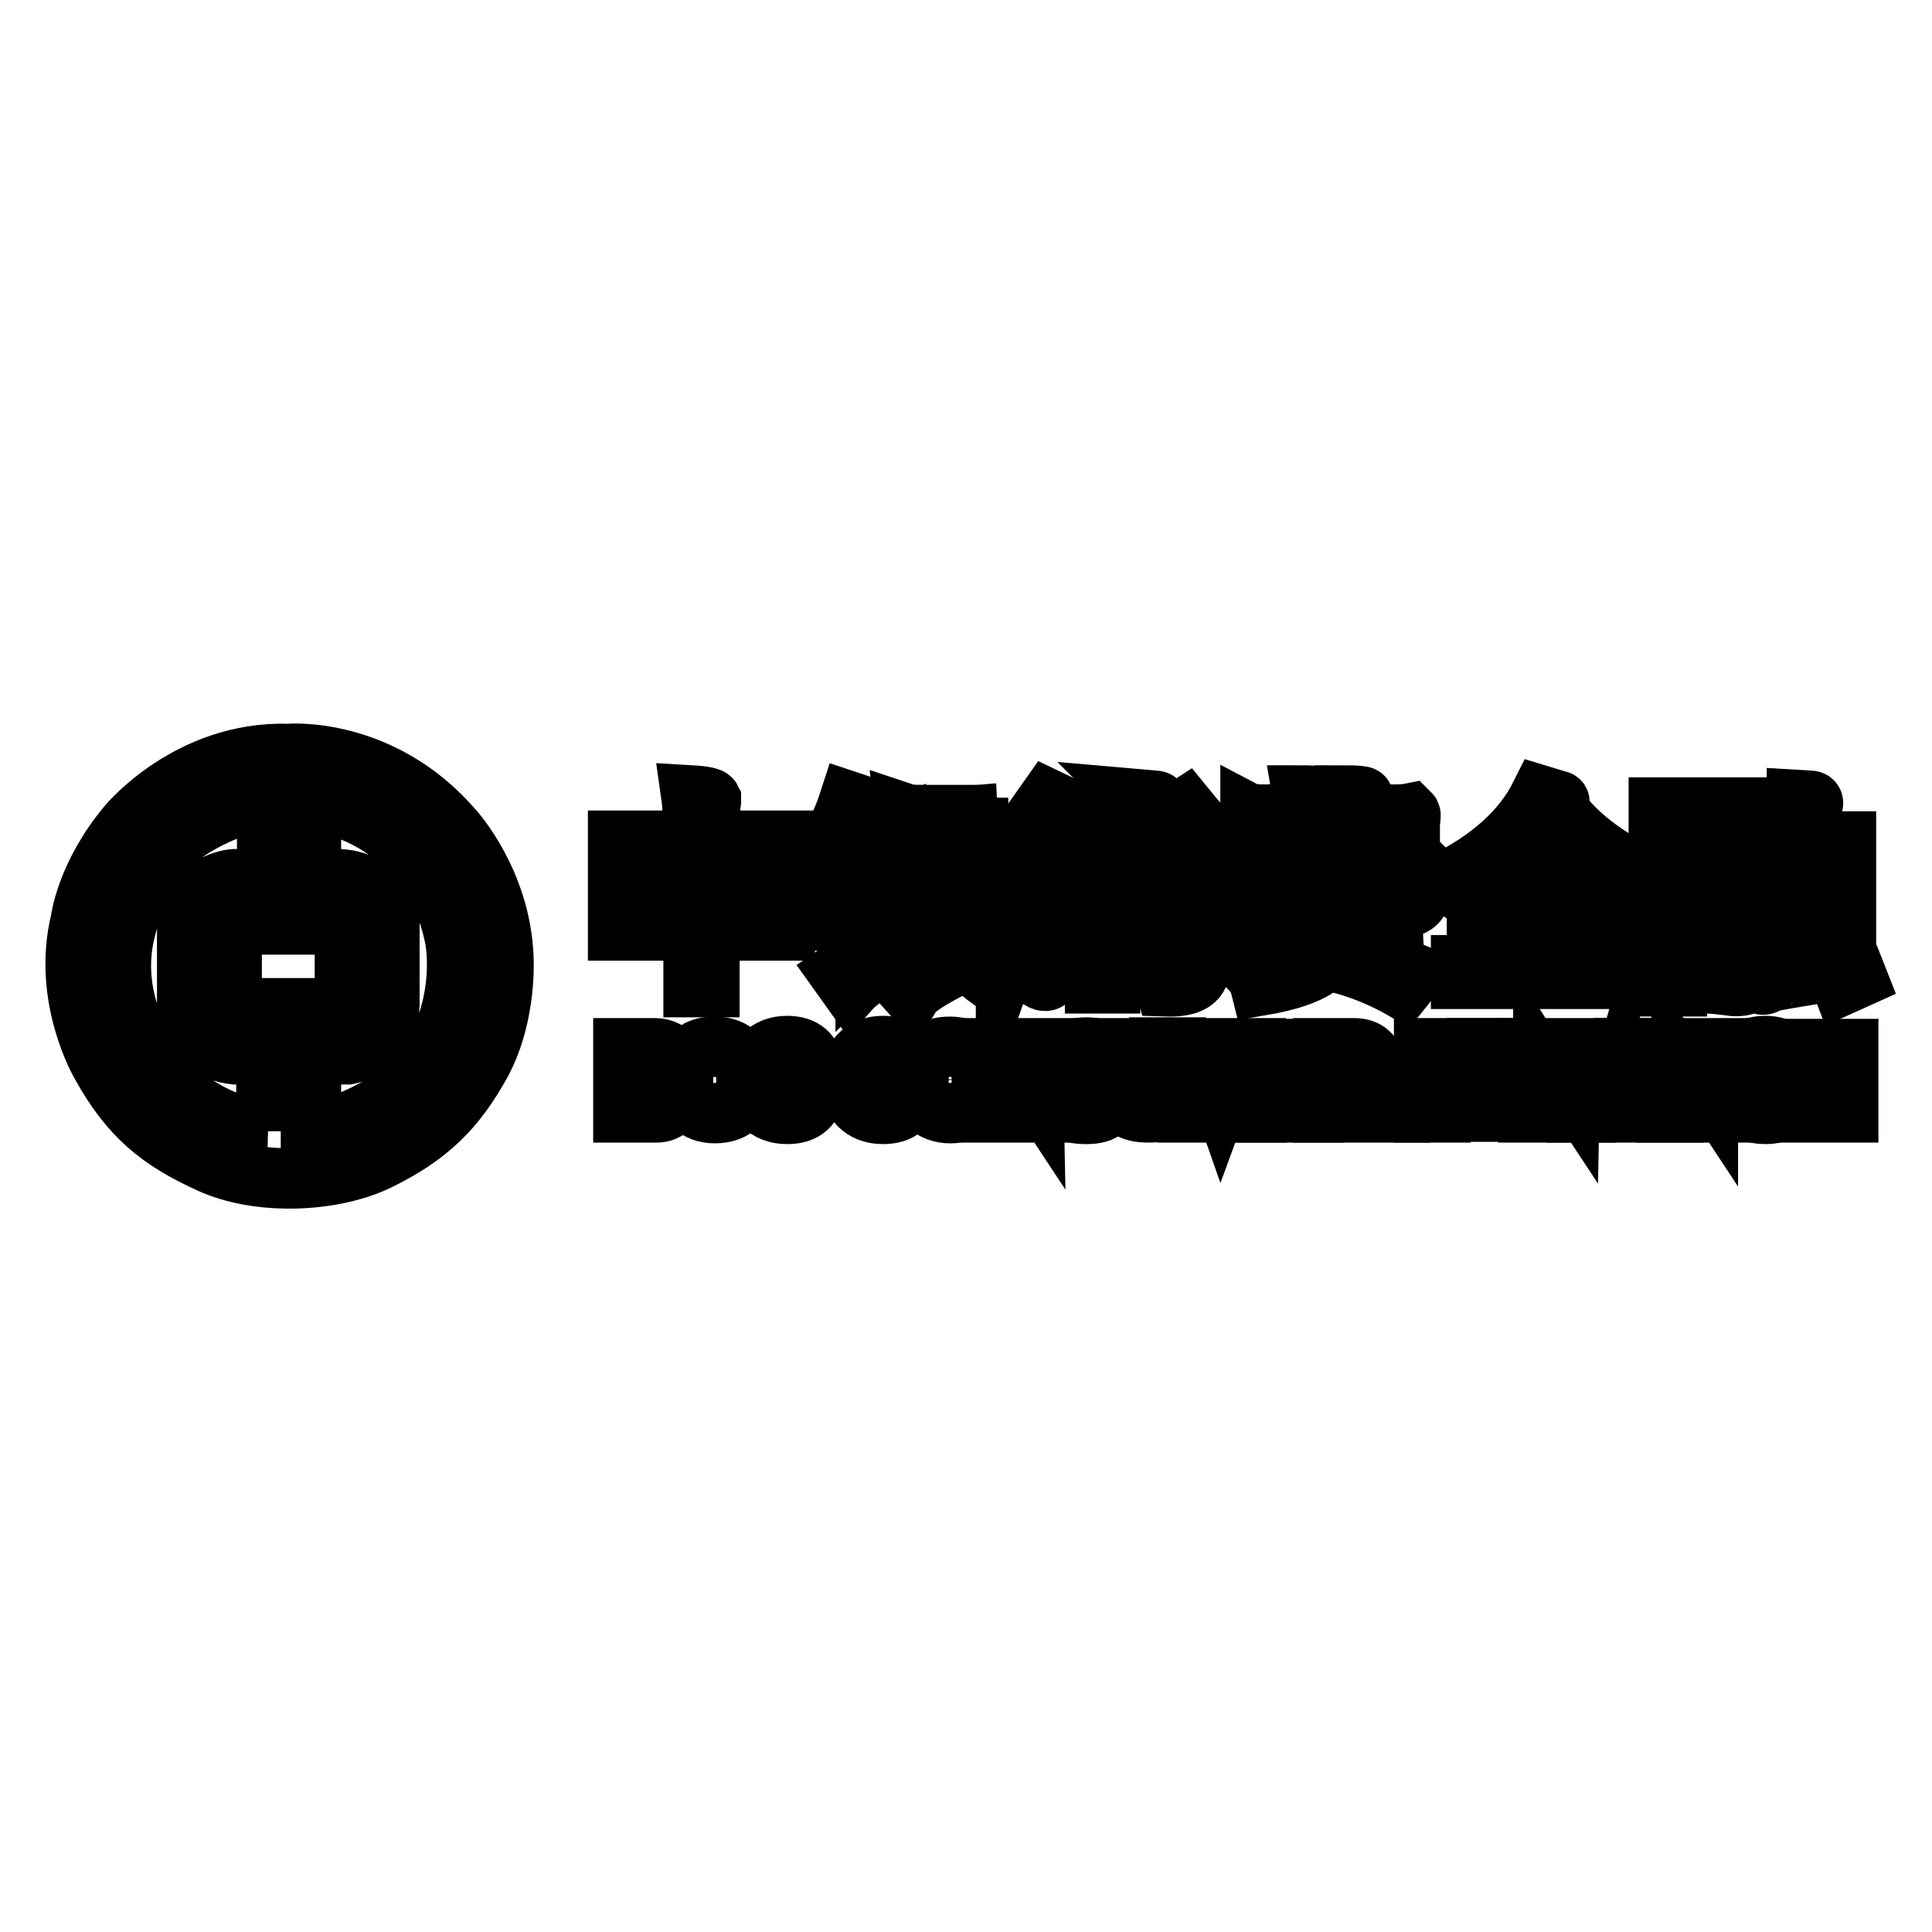 <?xml version="1.0" encoding="utf-8"?>
<!-- Svg Vector Icons : http://www.onlinewebfonts.com/icon -->
<!DOCTYPE svg PUBLIC "-//W3C//DTD SVG 1.1//EN" "http://www.w3.org/Graphics/SVG/1.1/DTD/svg11.dtd">
<svg version="1.1" xmlns="http://www.w3.org/2000/svg" xmlns:xlink="http://www.w3.org/1999/xlink" x="0px" y="0px" viewBox="0 0 256 256" enable-background="new 0 0 256 256" xml:space="preserve">
<g><g><path stroke-width="8" fill-opacity="0" stroke="#000000"  d="M84.1,121.8h7.8v9H94v-9h7.8v1.5h2.2v-11.9H94v-2.8c0-0.9,0.1-1.7,0.2-2.4c0-0.1,0-0.3,0-0.3c-0.1-0.2-0.9-0.4-2.6-0.5c0.1,0.7,0.2,1.7,0.2,3.1v2.9h-9.9v11.9h2.2V121.8L84.1,121.8z M94.1,113.5h7.8v6.3h-7.8V113.5z M84.1,113.5h7.8v6.3h-7.8V113.5z"/><path stroke-width="8" fill-opacity="0" stroke="#000000"  d="M144.9,113.1c0.1-0.1,0.4-0.4,0.8-0.9c1.2-1.4,2-2.4,2.5-2.9c0.1-0.1,0.2-0.3,0.3-0.4c0.4-0.4,0.3-0.7-0.1-0.9l-1.5-0.7c-1.1,1.7-2.4,3.2-3.9,4.5L144.9,113.1z"/><path stroke-width="8" fill-opacity="0" stroke="#000000"  d="M150.7,113.6h-5.6v16.7h2v-6h9.9v3c0.1,0.7-0.3,0.9-1.1,0.9c-0.9,0-1.7,0-2.4,0c0.4,0.9,0.8,1.7,1,2.5c3.2,0.1,4.6-0.8,4.5-2.9v-14.1h-5.9v-6.5c0-0.1,0.1-0.4,0.2-0.7c0.2-0.2,0.1-0.4-0.3-0.4l-2.3-0.2c0.1,0.1,0.1,0.9,0.1,2.3L150.7,113.6L150.7,113.6z M157,122.5h-9.9v-2.7h9.9V122.5z M157,115.4v2.7h-9.9v-2.7H157z"/><path stroke-width="8" fill-opacity="0" stroke="#000000"  d="M142.7,120.1l-2-0.9c-1.5,4.3-3,7.6-4.5,9.7l1.6,0.8c0.7,0.5,1.2,0.3,1.3-0.5c0.1-0.1,0.1-0.3,0.1-0.3c0.3-0.7,0.7-1.7,1.2-3C141.4,123.4,142.2,121.5,142.7,120.1z"/><path stroke-width="8" fill-opacity="0" stroke="#000000"  d="M159.7,113.1l1.7-1.5c-1.6-1.3-3-2.9-4.3-4.5l-1.7,1.1C156.6,109.8,158.1,111.5,159.7,113.1z"/><path stroke-width="8" fill-opacity="0" stroke="#000000"  d="M143.2,108.4c-1.2-0.9-2.6-1.7-4.3-2.5l-1.2,1.7c1.6,0.7,3,1.6,4.2,2.6L143.2,108.4z"/><path stroke-width="8" fill-opacity="0" stroke="#000000"  d="M141.3,115c-1.3-1-2.7-1.8-4.3-2.5l-1.1,1.7c1.3,0.6,2.8,1.5,4.2,2.6L141.3,115z"/><path stroke-width="8" fill-opacity="0" stroke="#000000"  d="M210.8,127.6c0.9-1.5,1.6-2.9,2.2-4.2l-2-0.9c-0.6,1.3-1.3,2.7-2.2,4.2C209.6,127,210.3,127.3,210.8,127.6z"/><path stroke-width="8" fill-opacity="0" stroke="#000000"  d="M205.1,108.4c2,2.5,4,4.6,6,6.3h-11.5v2h4.6v2.8h-8.5v2h8.5v6.4h-10.6v1.8h23.5V128h-10.7v-6.4h8.5v-2h-8.5v-2.8h4.9V115c1.7,1.2,3.3,2.2,4.6,2.9c0.8-0.7,1.5-1.3,2-1.8c-5.2-2.5-9.1-5.5-11.6-9c0-0.1,0.1-0.2,0.2-0.4c0.2-0.4,0.2-0.6-0.1-0.6l-2.3-0.7c-2.3,4.6-6.6,8.5-12.7,11.5c0.8,0.4,1.7,0.9,2.6,1.5C198.7,115.8,202.3,112.5,205.1,108.4z"/><path stroke-width="8" fill-opacity="0" stroke="#000000"  d="M200,122.5l-2,1.1c0.9,1.3,1.7,2.6,2.4,4c0.9-0.4,1.5-0.8,2-1.2C201.5,124.9,200.7,123.6,200,122.5z"/><path stroke-width="8" fill-opacity="0" stroke="#000000"  d="M219.8,107h13.3v1.7h-13.3V107z"/><path stroke-width="8" fill-opacity="0" stroke="#000000"  d="M235.6,121.3h2.4v6.4l-5.2,0.4l0.5,2c0.1,0.4,0.3,0.5,0.8,0.2c0.2-0.1,0.4-0.1,0.5-0.2s3-0.6,8.7-1.5c0.2,0.4,0.5,1.1,0.8,1.9l2-0.9c-1.1-2.8-1.9-4.8-2.5-5.9l-1.7,0.8c0.4,1,0.8,1.8,1,2.4l-2.8,0.4v-6.1h2.5v0.9h2v-10.6h-4.5v-4.5c0-0.1,0-0.3,0.1-0.4c0.1-0.3,0-0.5-0.4-0.5l-1.7-0.1c0,0.1,0,0.4,0,0.8c0.1,0.6,0.1,1.1,0.1,1.6v3.3h-4.3v11.3h2L235.6,121.3L235.6,121.3z M239.9,113.3h2.5v6.3h-2.5V113.3z M235.6,113.3h2.4v6.3h-2.4V113.3z"/><path stroke-width="8" fill-opacity="0" stroke="#000000"  d="M227.3,130.3v-5.1h2.6v-1.5h-7.1v1.5h2.7v5.1H227.3z"/><path stroke-width="8" fill-opacity="0" stroke="#000000"  d="M232.5,128.1v-11h-12.2v13.6h1.9v-12.1h2c0.1,1.8-0.6,3-2,3.6c0.1,0.1,0.4,0.2,0.8,0.4c0.4,0.2,0.6,0.4,0.8,0.4c1.3-1,2-2.5,2-4.5h1.5v2.6c0.1,0.6,0.4,0.9,1.1,1h2.3v5.7c0.1,0.6-0.2,0.8-0.9,0.8c-0.9,0-1.5,0-1.7,0c0.4,0.4,0.7,1.1,1.1,1.9v0.1C231.6,130.9,232.8,130,232.5,128.1z M230.6,121.1h-1.4c-0.4,0-0.6-0.2-0.6-0.6v-2h2V121.1z"/><path stroke-width="8" fill-opacity="0" stroke="#000000"  d="M231,115.5v-5.3h-9.4v5.3H231z M223.4,111.7h5.7v2.3h-5.7V111.7z"/><path stroke-width="8" fill-opacity="0" stroke="#000000"  d="M115.7,112.4c0.8,0.1,1.8,0.1,3,0.2v-2.3c-0.2,0.1-0.3,0.1-0.5,0.1c-1,0.1-1.9,0.2-2.6,0.2h-2.6c0.8-1.4,1.5-2.4,2.2-2.9c0.2-0.1,0.3-0.3,0.3-0.4c0.1-0.1-0.9-0.4-3-1.1c-1.2,3.7-2.8,6.4-4.8,8.3c0.4,0.4,0.8,1.1,1.2,2.3c1-1.2,2-2.6,3.2-4.4L115.7,112.4L115.7,112.4z"/><path stroke-width="8" fill-opacity="0" stroke="#000000"  d="M111.2,128.9l1.5,2.1c0.8-0.9,2.9-2.4,6.3-4.5l-0.8-2.3c-1.4,1.3-2.5,2.2-3.2,2.7c-0.2,0.1-0.3,0.2-0.3,0.2v-5.3h1.6c0.9,0.1,1.8,0.1,2.7,0.2v-2.3c-1,0.1-1.9,0.2-2.9,0.2h-1.5v-3.1h0.9c0.5,0.1,1.3,0.1,2.5,0.2v-2.1c-0.3,0-0.7,0-1.3,0.1c-0.5,0-0.9,0-1.3,0h-2.9c-0.5,0-0.9,0-1.5,0c-0.3-0.1-0.5-0.1-0.7-0.1v2.2c0.7-0.1,1.3-0.1,1.9-0.2v2.9h-0.7c-0.8,0-1.8-0.1-2.9-0.2v2.3c1.2-0.1,2.2-0.1,3-0.2h0.6v5.8C112.2,128.1,111.8,128.5,111.2,128.9z"/><path stroke-width="8" fill-opacity="0" stroke="#000000"  d="M126.2,125.4c-0.9,0.7-2,1.5-3.3,2.3c-0.2,0.1-0.3,0.2-0.3,0.2v-9.1h2c0.8,5.1,3.3,9,7.6,11.6c0.3-0.9,1.1-1.6,2.4-2.1c-2.4-0.8-4.5-2.2-6-4.3c1.6-1.3,3-2.2,4.3-2.7c0.2-0.1,0.4-0.3,0.5-0.3c0.2-0.1-0.5-0.6-1.8-1.3c-0.2-0.1-0.4-0.2-0.6-0.3l-0.7,0.8c-1.2,1.3-2,2.1-2.5,2.5c-0.7-1.4-1.1-2.7-1.3-3.8h2.6c1,0,1.9,0,2.6,0.1c0.2,0,0.3,0,0.3,0c-0.1-0.8-0.1-1.8-0.1-2.9v-5.8c0-0.7,0-1.3,0-2.1c0-0.2,0-0.4,0.1-0.4c-1,0.1-2,0.2-3.2,0.2h-5.6c-1.4,0-2.4,0-3-0.1l-0.3-0.1c0.1,0.9,0.2,1.9,0.2,2.9v16.1c-0.1,1.7-0.4,2.7-0.9,3.1l1.6,1.8c0.5-0.8,2.5-2.1,5.9-3.8L126.2,125.4z M122.5,109.7h7.1v2.6h-7.1V109.7z M122.5,114.1h7.2v2.7h-7.2V114.1z"/><path stroke-width="8" fill-opacity="0" stroke="#000000"  d="M184.5,115.2h-4.4v-1.9h3.5c1.1,0.1,2.2,0.1,3.3,0.2v-0.1c0-0.1,0-0.5-0.1-1c0-0.6,0-1,0-1.3v-1c0-0.3,0-0.7,0-1.2c0.1-0.4,0.1-0.7,0.1-0.9c0-0.1,0-0.1-0.1-0.2c-0.5,0.1-1.7,0.2-3.5,0.1h-3.1c0-0.2,0-0.5,0-0.8c0.1-0.2,0.1-0.4,0.1-0.7c0-0.1,0-0.2,0.1-0.4c0.1-0.1,0.2-0.3,0.2-0.4s-0.8-0.2-2.4-0.2c0,0.3,0,0.6,0,0.9c0.1,0.3,0.1,0.8,0.1,1.6h-3.6c0-0.4,0-0.9,0.1-1.3c0-0.2,0.1-0.4,0.2-0.7c0.1-0.1,0.1-0.1,0.2-0.2c-0.1-0.1-0.9-0.3-2.6-0.3c0.1,0.6,0.2,1.4,0.2,2.5H169c-2,0.1-3.1,0-3.3-0.1v2.1c0.7-0.1,1.8-0.1,3.3-0.2h3.9v2h-3.1c-1.6,0.1-2.6,0-2.9-0.1l-0.1,0.2c0,0.1,0,0.3,0,0.6c0,0.4,0,0.8,0.1,1.2v0.9c-0.1,1.3-0.1,2.1-0.1,2.4c-0.1,0.1,0,0.2,0.1,0.1c0.4-0.1,1.5-0.1,3.4-0.1h2c-1.3,1.7-3.9,2.7-7.7,3.2c0.5,0.7,1,1.4,1.5,2.2c0.5-0.1,1.2-0.4,2-0.9c0.4-0.1,0.7-0.3,1-0.4v1.6c0,1.7,0,2.9-0.1,3.6h2.3c-0.1-0.4-0.1-1-0.1-1.9c0-0.9,0-1.5,0-1.9v-1.1h11.2v1.1c0,1.8,0,3.1-0.1,3.8h2.4c-0.1-1.4-0.2-2.7-0.1-3.8v-0.9c-0.1-0.9,0-1.5,0.1-1.9c0-0.1,0-0.1-0.1-0.1c-0.5,0.1-1.3,0.2-2.3,0.1h-2.1v-2.9h5.8c-0.1,0.3-0.1,0.5-0.1,0.7c0,0.4-0.1,0.7-0.2,0.8c-0.4,0.2-0.8,0.2-1.3,0c0.5,0.9,0.8,1.6,0.9,2.2c1.5-0.1,2.4-0.5,2.7-1.3c0.2-1,0.4-2.4,0.7-4l-0.1-0.1C187.4,115.2,186,115.2,184.5,115.2z M180.1,109.8h4.7v2h-4.7V109.8z M168.8,115.2v-1.9h3.9c0,0.1,0,0.3,0,0.4c0,0.8,0,1.3-0.1,1.4H168.8z M178.3,119.7h-6.8c1.3-0.6,2.1-1.5,2.7-2.9h4V119.7z M178.3,115.2h-3.7c0.1-0.4,0.1-1,0.1-1.9h3.6V115.2z M178.3,111.7h-3.6v-2h3.6V111.7z"/><path stroke-width="8" fill-opacity="0" stroke="#000000"  d="M177.4,124.3c0.1-0.3,0.3-0.6,0.6-0.9c0.2-0.3,0.3-0.5,0.3-0.7c-0.1-0.2-1-0.4-2.6-0.7c-0.2,2.4-1,4-2.4,4.9c-2.6,1-5.1,1.5-7.7,1.4c0.7,0.7,1.2,1.5,1.4,2.3c4.1-0.7,6.9-1.7,8.5-3.2C176.4,126.7,177,125.6,177.4,124.3z"/><path stroke-width="8" fill-opacity="0" stroke="#000000"  d="M177.5,127.6c3.3,0.9,6,2.1,8.3,3.4l1.6-2c-3.2-1.3-6-2.4-8.5-3.2L177.5,127.6z"/><path stroke-width="8" fill-opacity="0" stroke="#000000"  d="M88.1,142.9c-0.2,0-0.2-0.1-0.4-0.1c1-0.3,1.5-0.9,1.5-1.9c0-1.3-1-2-2.6-2h-4v8.5H87c1.4,0,2.4-1,2.4-2.4C89.5,143.9,89,143.2,88.1,142.9z M84.6,140.6h1.4c0.6,0,0.9,0.2,0.9,0.7c0,0.6-0.3,0.9-0.9,0.9h-1.4V140.6z M86,145.7h-1.4v-1.9H86c0.8,0,1.3,0.3,1.3,0.9C87.2,145.3,86.9,145.7,86,145.7z"/><path stroke-width="8" fill-opacity="0" stroke="#000000"  d="M94.7,138.7c-1.3,0-2.3,0.3-3,1.1c-0.8,0.8-1.2,1.8-1.2,3.3s0.4,2.6,1.2,3.3c0.8,0.7,1.8,1.1,3,1.1c2.7,0,4.2-1.6,4.2-4.3c0-1.7-0.3-2.7-1.2-3.4C97,139.1,96,138.7,94.7,138.7z M94.7,146.1c-1.2,0-2-1.1-2-3c0-1.9,0.7-3,2-3c1.2,0,2,1.1,2,3C96.7,145,95.9,146.1,94.7,146.1z"/><path stroke-width="8" fill-opacity="0" stroke="#000000"  d="M104.2,146.1c-1.3,0-1.9-1.1-1.9-3.1c0-1.9,0.7-3,1.9-3c0.9,0,1.4,0.6,1.5,1.7h2.1c-0.1-2-1.3-3.1-3.5-3.1c-2.7,0-4.3,1.8-4.3,4.6c0,2.7,1.6,4.4,4.3,4.4c2.3,0,3.5-1.1,3.6-3.2h-2.2C105.7,145.5,105.1,146.1,104.2,146.1z"/><path stroke-width="8" fill-opacity="0" stroke="#000000"  d="M116.9,146.1c-1.3,0-1.9-1.1-1.9-3.1c0-1.9,0.7-3,1.9-3c0.9,0,1.4,0.6,1.5,1.7h2.1c-0.1-2-1.3-3.1-3.5-3.1c-2.7,0-4.3,1.8-4.3,4.6c0,2.7,1.6,4.4,4.3,4.4c2.3,0,3.5-1.1,3.6-3.2h-2.2C118.4,145.5,117.8,146.1,116.9,146.1z"/><path stroke-width="8" fill-opacity="0" stroke="#000000"  d="M125.9,138.7c-1.3,0-2.3,0.3-3,1.1c-0.8,0.8-1.2,1.8-1.2,3.3s0.4,2.6,1.2,3.3c0.8,0.7,1.8,1.1,3,1.1c2.7,0,4.2-1.6,4.2-4.3c0-1.7-0.3-2.7-1.2-3.4C128.1,139.1,127.1,138.7,125.9,138.7z M125.9,146.1c-1.2,0-2-1.1-2-3c0-1.9,0.7-3,2-3c1.2,0,2,1.1,2,3C127.8,145,127.1,146.1,125.9,146.1z"/><path stroke-width="8" fill-opacity="0" stroke="#000000"  d="M136.9,143.9l-3.3-5h-2.3v8.5h2l0-5.5l3.5,5.5h2v-8.5h-2L136.9,143.9z"/><path stroke-width="8" fill-opacity="0" stroke="#000000"  d="M208,143.9l-3.3-5h-2.2v8.5h2l0-5.5l3.5,5.5h2.1v-8.5h-2L208,143.9z"/><path stroke-width="8" fill-opacity="0" stroke="#000000"  d="M226.3,143.9l-3.3-5h-2.2v8.5h2l0-5.5l3.5,5.5h2v-8.5h-2L226.3,143.9z"/><path stroke-width="8" fill-opacity="0" stroke="#000000"  d="M145.2,142.3l-0.8-0.2c0,0-0.1,0-0.1,0c-0.9-0.2-1-0.2-1.3-0.3c-0.1,0-0.2-0.1-0.3-0.1c-0.2-0.1-0.3-0.3-0.3-0.6c0-0.6,0.5-0.9,1.3-0.9c0.9,0,1.4,0.4,1.5,1.2h2c0-1.8-1.1-2.6-3.3-2.6c-2.1,0-3.4,1-3.4,2.7c0,1.1,0.6,1.9,1.8,2.3c0.2,0.1,0.5,0.2,0.9,0.2l0.9,0.2c0.7,0.2,0.8,0.2,1,0.4c0.1,0.1,0.1,0.3,0.1,0.4c0,0.6-0.5,0.9-1.3,0.9c-0.7,0-1.3-0.3-1.4-0.7c-0.1-0.2-0.1-0.4-0.1-0.7h-2v0.3c0,2,1.1,2.8,3.5,2.8c1.3,0,2-0.2,2.7-0.8c0.6-0.5,0.9-1.2,0.9-2.1c0-0.4-0.1-0.9-0.3-1.3C146.7,142.8,146.3,142.5,145.2,142.3z"/><path stroke-width="8" fill-opacity="0" stroke="#000000"  d="M153.6,144.2c0,0.7-0.1,0.9-0.3,1.2c-0.3,0.2-0.7,0.4-1.1,0.4c-0.7,0-1.3-0.4-1.4-0.9c0-0.2-0.1-0.4-0.1-0.7v-5.3h-2.1v5.4c0,1.5,0.1,1.9,0.8,2.4c0.7,0.5,1.5,0.7,2.8,0.7c2,0,3.3-0.7,3.5-2c0.1-0.3,0.1-0.6,0.1-1.2v-5.4h-2.2V144.2z"/><path stroke-width="8" fill-opacity="0" stroke="#000000"  d="M161.8,144.9l-2.1-6h-2.4v8.5h2l-0.1-5.5l2.1,5.5h1.1l2-5.5l0,5.5h2v-8.5h-2.4L161.8,144.9z"/><path stroke-width="8" fill-opacity="0" stroke="#000000"  d="M167.8,147.4h6.2v-1.7h-4v-1.8h3.7v-1.7H170v-1.5h4v-1.7h-6.2V147.4z"/><path stroke-width="8" fill-opacity="0" stroke="#000000"  d="M182.1,141.4c0-1.6-1-2.5-2.7-2.5h-4.1v8.5h2.1v-3.2h0.8l1.6,3.2h2.7l-2.1-3.5C181.4,143.6,182.1,142.7,182.1,141.4z M178.9,142.5h-1.5v-1.9h1.4c0.8,0,1.2,0.3,1.2,0.9C180,142.2,179.6,142.5,178.9,142.5z"/><path stroke-width="8" fill-opacity="0" stroke="#000000"  d="M188.8,147.4h2.1v-3.4h3.7v-1.7h-3.7v-1.7h4v-1.7h-6.2V147.4z"/><path stroke-width="8" fill-opacity="0" stroke="#000000"  d="M199,138.9h-2.1l0,0h-1.2v1.2h1.2v6h-1.2v1.2h1.2h2.1h1.3v-1.2H199v-6h1.3v-1.2H199z"/><path stroke-width="8" fill-opacity="0" stroke="#000000"  d="M213.9,138.9l-3.2,8.5h2.6l0.5-1.4h2.9l0.5,1.4h2.7l-3.2-8.5H213.9z M214.3,144.4l0.9-3.1l1,3.1H214.3z"/><path stroke-width="8" fill-opacity="0" stroke="#000000"  d="M233.8,146.1c-1.2,0-1.9-1.1-1.9-3.1c0-1.9,0.7-3,1.9-3c0.9,0,1.4,0.6,1.5,1.7h2.1c-0.1-2-1.3-3.1-3.5-3.1c-2.7,0-4.3,1.8-4.3,4.6c0,2.7,1.6,4.4,4.3,4.4c2.3,0,3.5-1.1,3.6-3.2h-2.2C235.2,145.5,234.7,146.1,233.8,146.1z"/><path stroke-width="8" fill-opacity="0" stroke="#000000"  d="M238.7,147.4h6.2v-1.7h-4v-1.8h3.7v-1.7h-3.7v-1.5h4v-1.7h-6.2V147.4z"/><path stroke-width="8" fill-opacity="0" stroke="#000000"  d="M60.1,110c-9.6-11.2-21.9-10.1-21.9-10.1c-13.2-0.4-21.3,9.5-21.3,9.5c-5.5,6.6-6.2,12.6-6.2,12.6c-2.5,10.2,2.7,19,2.7,19c3.8,6.9,7.8,10.1,14.4,13.1c6.5,3,16.5,2.6,22.6-0.5c6.2-3.1,9.9-6.5,13.4-12.9c3.4-6.4,2.9-13.9,2.9-13.9C66.3,116.8,60.1,110,60.1,110z M35.4,149.9c0,0-10.3-0.6-16-10.5c0,0-4.9-7-2.9-15.7c2-8.7,6.8-12.2,7.7-13.1s7-4.5,11.2-4.5v10.4H31c0,0-6,0.4-6.2,7v9.6c0,0,0.2,5.9,6.3,6.6h4.2V149.9z M31.9,133.6c0,0-1,0.3-1.2-0.9v-9.2c0,0,0.2-1,0.9-1h12.9c0,0,1.1-0.2,1.2,1v8.9c0,0,0.3,1.4-0.8,1.2L31.9,133.6L31.9,133.6z M57,140.3c-4.2,6.4-12.1,9.3-15.8,9.6v-10.2h4.9c0,0,5.2-1,5.5-6.5v-10.9c0,0-0.8-5.5-6.6-5.8h-3.8v-10.4c0,0,6.5,0.5,11.8,5.4c5.3,4.9,6.6,9.7,7.2,12.4C60.8,126.5,61.2,133.9,57,140.3z"/></g></g>
</svg>